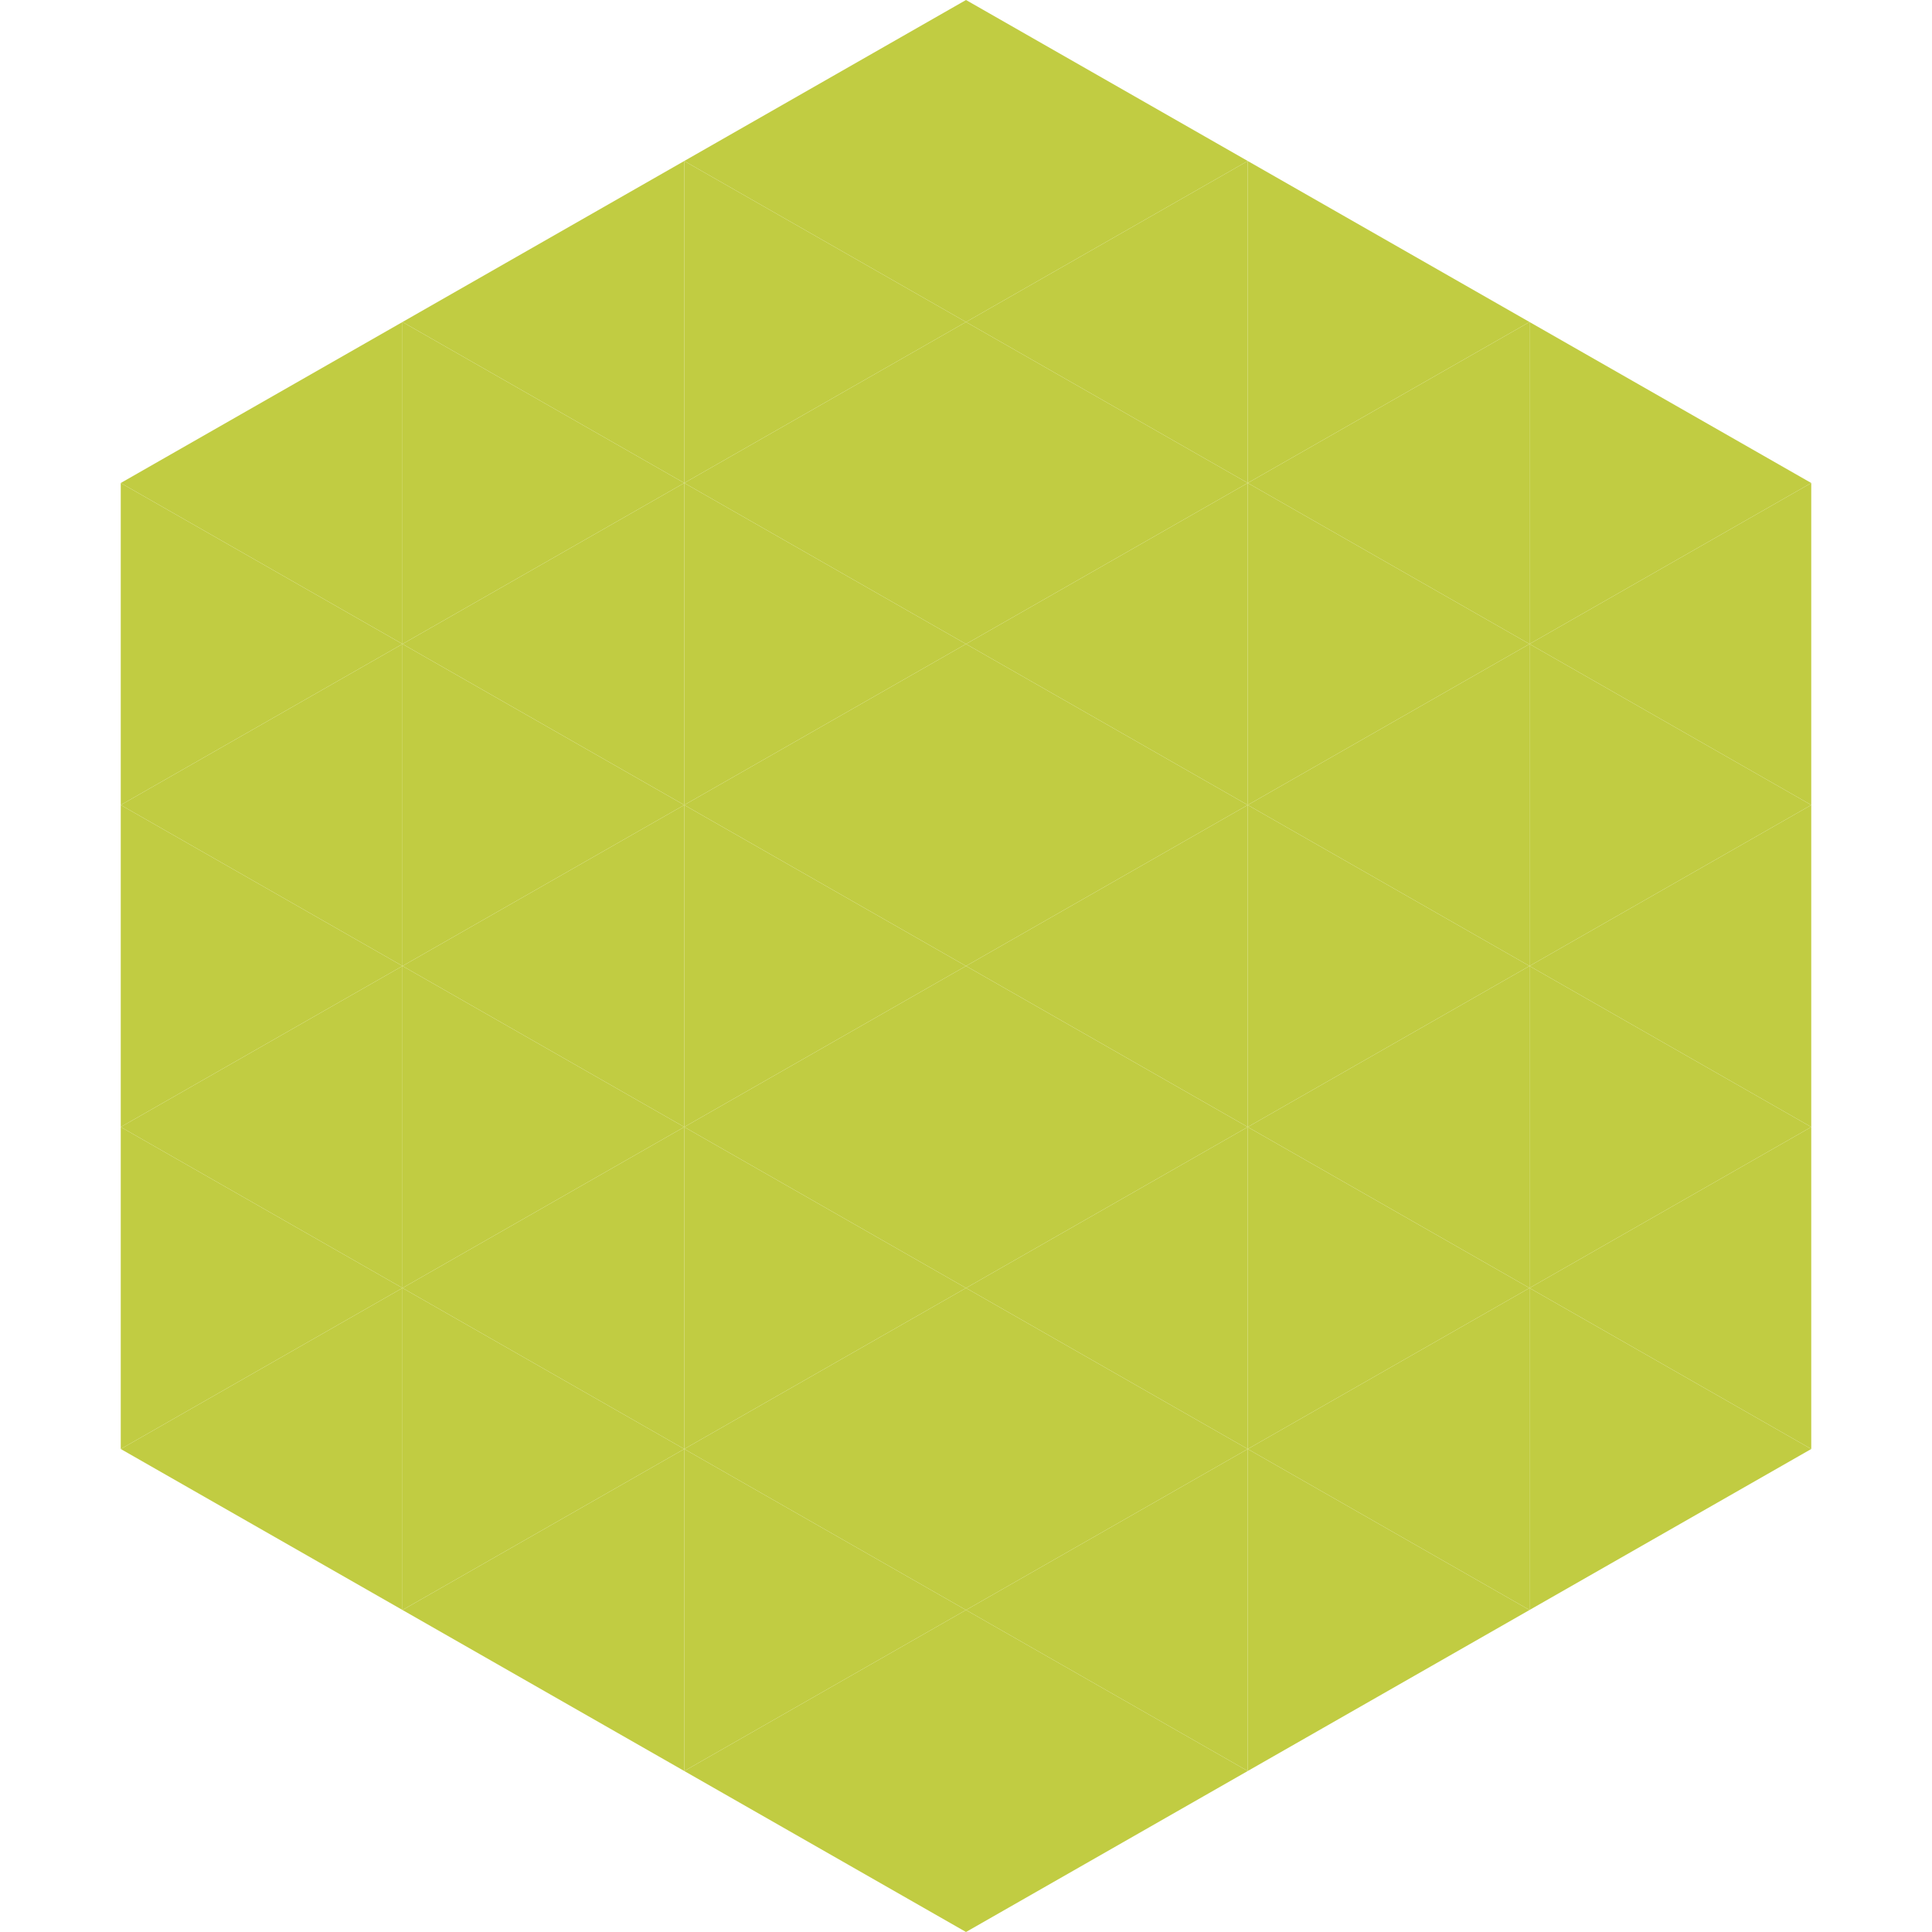 <?xml version="1.0"?>
<!-- Generated by SVGo -->
<svg width="240" height="240"
     xmlns="http://www.w3.org/2000/svg"
     xmlns:xlink="http://www.w3.org/1999/xlink">
<polygon points="50,40 15,60 50,80" style="fill:rgb(193,204,66)" />
<polygon points="190,40 225,60 190,80" style="fill:rgb(193,204,66)" />
<polygon points="15,60 50,80 15,100" style="fill:rgb(193,204,66)" />
<polygon points="225,60 190,80 225,100" style="fill:rgb(193,204,66)" />
<polygon points="50,80 15,100 50,120" style="fill:rgb(193,204,66)" />
<polygon points="190,80 225,100 190,120" style="fill:rgb(193,204,66)" />
<polygon points="15,100 50,120 15,140" style="fill:rgb(193,204,66)" />
<polygon points="225,100 190,120 225,140" style="fill:rgb(193,204,66)" />
<polygon points="50,120 15,140 50,160" style="fill:rgb(193,204,66)" />
<polygon points="190,120 225,140 190,160" style="fill:rgb(193,204,66)" />
<polygon points="15,140 50,160 15,180" style="fill:rgb(193,204,66)" />
<polygon points="225,140 190,160 225,180" style="fill:rgb(193,204,66)" />
<polygon points="50,160 15,180 50,200" style="fill:rgb(193,204,66)" />
<polygon points="190,160 225,180 190,200" style="fill:rgb(193,204,66)" />
<polygon points="15,180 50,200 15,220" style="fill:rgb(255,255,255); fill-opacity:0" />
<polygon points="225,180 190,200 225,220" style="fill:rgb(255,255,255); fill-opacity:0" />
<polygon points="50,0 85,20 50,40" style="fill:rgb(255,255,255); fill-opacity:0" />
<polygon points="190,0 155,20 190,40" style="fill:rgb(255,255,255); fill-opacity:0" />
<polygon points="85,20 50,40 85,60" style="fill:rgb(193,204,66)" />
<polygon points="155,20 190,40 155,60" style="fill:rgb(193,204,66)" />
<polygon points="50,40 85,60 50,80" style="fill:rgb(193,204,66)" />
<polygon points="190,40 155,60 190,80" style="fill:rgb(193,204,66)" />
<polygon points="85,60 50,80 85,100" style="fill:rgb(193,204,66)" />
<polygon points="155,60 190,80 155,100" style="fill:rgb(193,204,66)" />
<polygon points="50,80 85,100 50,120" style="fill:rgb(193,204,66)" />
<polygon points="190,80 155,100 190,120" style="fill:rgb(193,204,66)" />
<polygon points="85,100 50,120 85,140" style="fill:rgb(193,204,66)" />
<polygon points="155,100 190,120 155,140" style="fill:rgb(193,204,66)" />
<polygon points="50,120 85,140 50,160" style="fill:rgb(193,204,66)" />
<polygon points="190,120 155,140 190,160" style="fill:rgb(193,204,66)" />
<polygon points="85,140 50,160 85,180" style="fill:rgb(193,204,66)" />
<polygon points="155,140 190,160 155,180" style="fill:rgb(193,204,66)" />
<polygon points="50,160 85,180 50,200" style="fill:rgb(193,204,66)" />
<polygon points="190,160 155,180 190,200" style="fill:rgb(193,204,66)" />
<polygon points="85,180 50,200 85,220" style="fill:rgb(193,204,66)" />
<polygon points="155,180 190,200 155,220" style="fill:rgb(193,204,66)" />
<polygon points="120,0 85,20 120,40" style="fill:rgb(193,204,66)" />
<polygon points="120,0 155,20 120,40" style="fill:rgb(193,204,66)" />
<polygon points="85,20 120,40 85,60" style="fill:rgb(193,204,66)" />
<polygon points="155,20 120,40 155,60" style="fill:rgb(193,204,66)" />
<polygon points="120,40 85,60 120,80" style="fill:rgb(193,204,66)" />
<polygon points="120,40 155,60 120,80" style="fill:rgb(193,204,66)" />
<polygon points="85,60 120,80 85,100" style="fill:rgb(193,204,66)" />
<polygon points="155,60 120,80 155,100" style="fill:rgb(193,204,66)" />
<polygon points="120,80 85,100 120,120" style="fill:rgb(193,204,66)" />
<polygon points="120,80 155,100 120,120" style="fill:rgb(193,204,66)" />
<polygon points="85,100 120,120 85,140" style="fill:rgb(193,204,66)" />
<polygon points="155,100 120,120 155,140" style="fill:rgb(193,204,66)" />
<polygon points="120,120 85,140 120,160" style="fill:rgb(193,204,66)" />
<polygon points="120,120 155,140 120,160" style="fill:rgb(193,204,66)" />
<polygon points="85,140 120,160 85,180" style="fill:rgb(193,204,66)" />
<polygon points="155,140 120,160 155,180" style="fill:rgb(193,204,66)" />
<polygon points="120,160 85,180 120,200" style="fill:rgb(193,204,66)" />
<polygon points="120,160 155,180 120,200" style="fill:rgb(193,204,66)" />
<polygon points="85,180 120,200 85,220" style="fill:rgb(193,204,66)" />
<polygon points="155,180 120,200 155,220" style="fill:rgb(193,204,66)" />
<polygon points="120,200 85,220 120,240" style="fill:rgb(193,204,66)" />
<polygon points="120,200 155,220 120,240" style="fill:rgb(193,204,66)" />
<polygon points="85,220 120,240 85,260" style="fill:rgb(255,255,255); fill-opacity:0" />
<polygon points="155,220 120,240 155,260" style="fill:rgb(255,255,255); fill-opacity:0" />
</svg>
